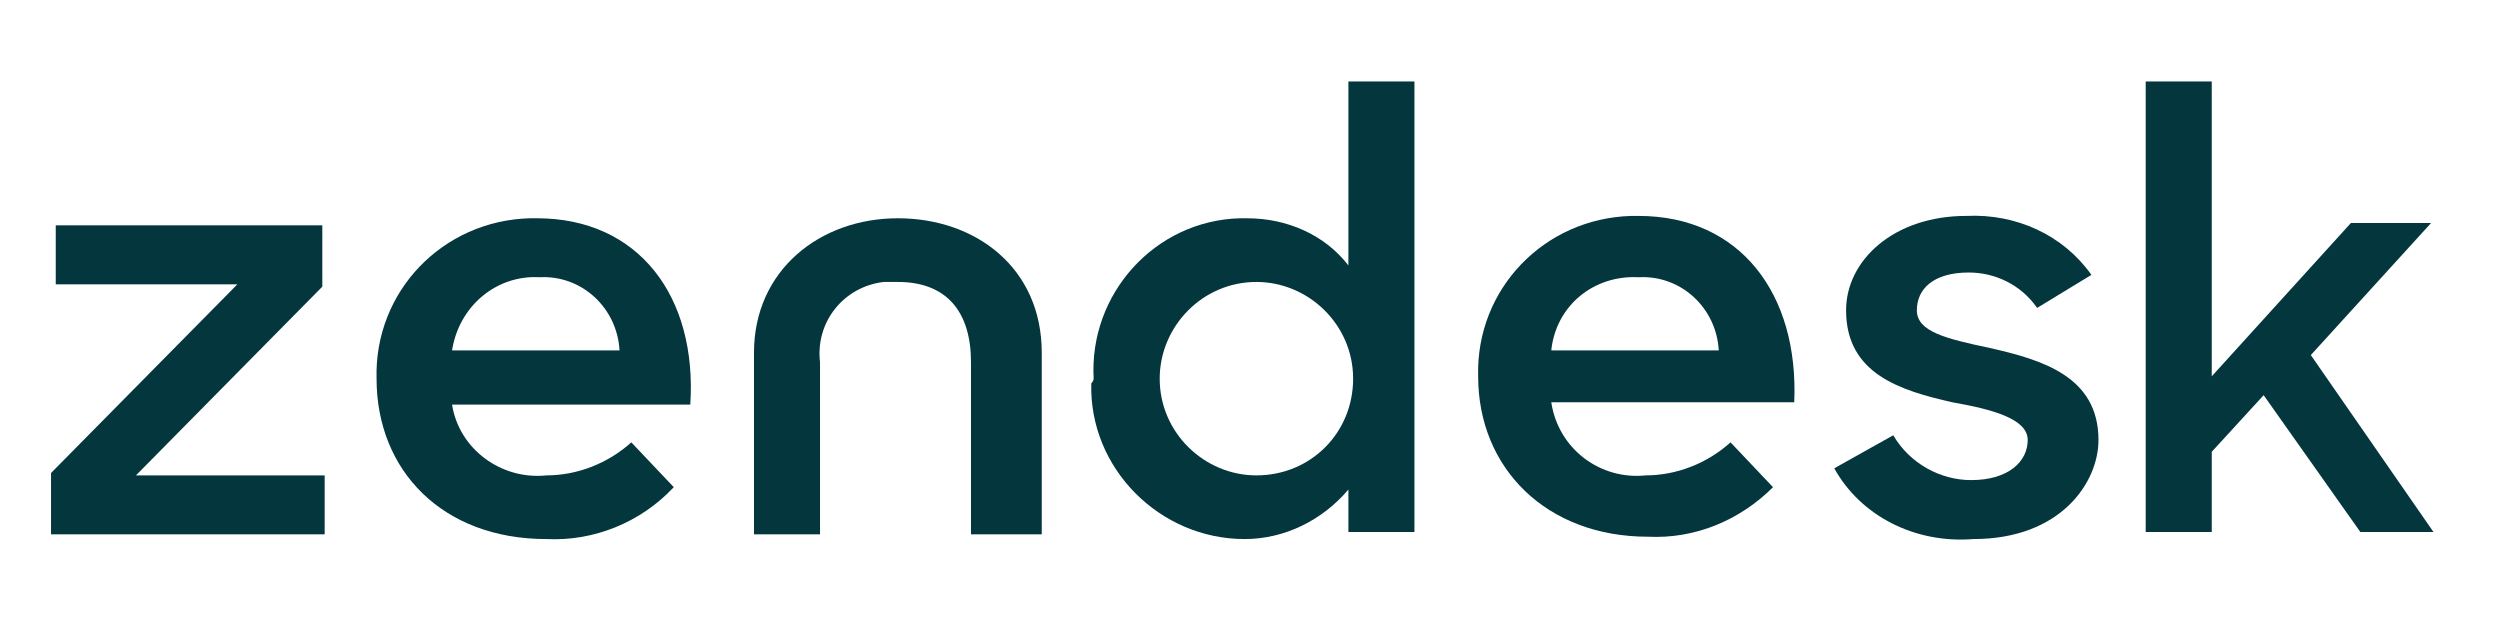 <svg width="157" height="39" viewBox="0 0 157 39" fill="none" xmlns="http://www.w3.org/2000/svg">
<path d="M103.345 29.854C105.271 29.854 107.197 29.114 108.678 27.78L111.345 30.595C109.271 32.669 106.456 33.854 103.494 33.706C97.124 33.706 92.828 29.41 92.828 23.633C92.68 18.152 96.976 13.708 102.457 13.56C102.605 13.56 102.753 13.56 102.901 13.56C109.271 13.56 112.974 18.448 112.678 25.262H97.42C97.865 28.225 100.531 30.151 103.345 29.854ZM107.938 22.003C107.79 19.337 105.568 17.263 102.901 17.411C100.087 17.263 97.716 19.189 97.42 22.003H107.938Z" fill="#03363D"/>
<path d="M3.205 29.704L14.908 17.854H3.501V14.15H20.241V18.002L8.538 29.853H20.389V33.556H3.205V29.704Z" fill="#03363D"/>
<path d="M34.314 29.854C36.24 29.854 38.165 29.113 39.647 27.78L42.313 30.594C40.239 32.816 37.277 34.002 34.314 33.853C27.796 33.853 23.648 29.557 23.648 23.78C23.5 18.299 27.796 13.855 33.277 13.707C33.425 13.707 33.573 13.707 33.721 13.707C40.091 13.707 43.794 18.596 43.35 25.41H28.389C28.833 28.224 31.499 30.15 34.314 29.854ZM38.906 22.003C38.758 19.336 36.536 17.262 33.87 17.41C31.203 17.262 28.833 19.188 28.389 22.003H38.906Z" fill="#03363D"/>
<path d="M68.681 23.78C68.385 18.447 72.532 13.855 77.865 13.707C78.013 13.707 78.162 13.707 78.31 13.707C80.828 13.707 83.198 14.744 84.68 16.67V5.115H88.827V33.409H84.68V30.742C83.05 32.668 80.68 33.853 78.162 33.853C72.829 33.853 68.385 29.409 68.533 24.076C68.681 23.928 68.681 23.78 68.681 23.78ZM84.976 23.78C84.976 20.373 82.161 17.707 78.902 17.707C75.495 17.707 72.829 20.521 72.829 23.78C72.829 27.187 75.643 29.854 78.902 29.854C82.309 29.854 84.976 27.187 84.976 23.78Z" fill="#03363D"/>
<path d="M115.193 29.409L118.897 27.335C119.934 29.113 121.859 30.15 123.785 30.15C126.155 30.15 127.34 28.965 127.34 27.632C127.34 26.299 125.118 25.706 122.6 25.262C119.341 24.521 115.934 23.484 115.934 19.484C115.934 16.374 118.897 13.559 123.489 13.559C126.6 13.411 129.562 14.744 131.34 17.262L127.933 19.336C126.896 17.855 125.267 17.114 123.637 17.114C121.415 17.114 120.378 18.151 120.378 19.484C120.378 20.818 122.156 21.262 124.97 21.855C128.229 22.595 131.784 23.632 131.784 27.632C131.784 30.298 129.414 33.853 123.933 33.853C120.23 34.15 116.823 32.372 115.193 29.409Z" fill="#03363D"/>
<path d="M142.157 24.817L138.898 28.372V33.409H134.75V5.115H138.898V23.632L147.638 14.003H152.674L145.119 22.299L152.822 33.409H148.23L142.157 24.817Z" fill="#03363D"/>
<path d="M56.386 13.707C51.497 13.707 47.35 16.966 47.35 22.151V33.557H51.497V22.743C51.201 20.225 52.979 18.003 55.497 17.707C55.793 17.707 56.09 17.707 56.386 17.707C59.497 17.707 60.978 19.632 60.978 22.743V33.557H65.422V22.151C65.422 16.818 61.274 13.707 56.386 13.707Z" fill="#03363D"/>
</svg>
